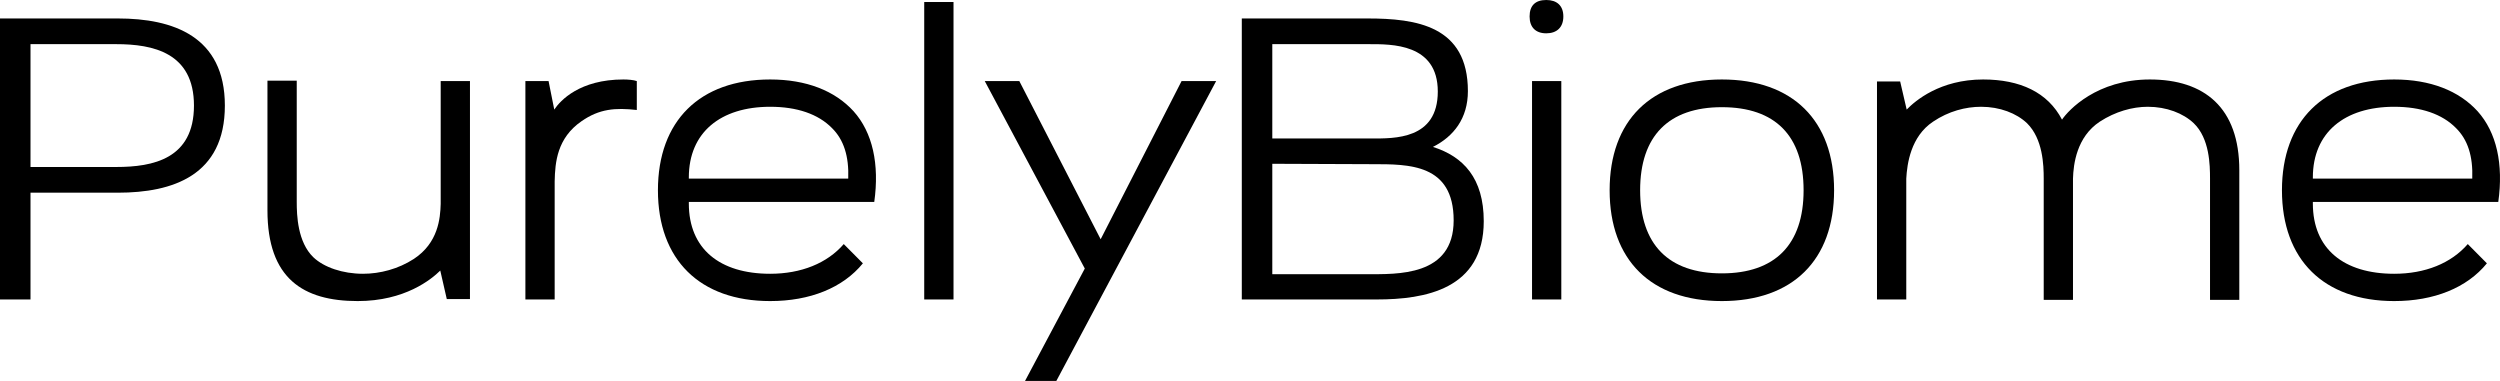 <svg xmlns="http://www.w3.org/2000/svg" fill="none" viewBox="0 0 210 32" height="32" width="210">
<path fill="black" d="M2.562 25.155H0V1.551H9.906C14.517 1.551 18.889 3.035 18.889 8.868C18.889 14.736 14.517 16.186 9.906 16.186H2.562V25.155ZM2.562 3.709V14.027H9.769C12.843 14.027 16.293 13.353 16.293 8.868C16.293 4.417 12.843 3.709 9.769 3.709H2.562Z"></path>
<path fill="black" d="M22.466 17.669V6.778H24.926V16.961C24.926 18.074 24.994 20.333 26.326 21.614C27.214 22.457 28.786 22.997 30.494 22.997C31.928 22.997 33.465 22.592 34.763 21.749C36.813 20.4 36.983 18.343 37.018 17.13V6.811H39.477V25.121H37.53L36.983 22.727C36.232 23.469 34.012 25.29 30.049 25.29C25.472 25.29 22.466 23.401 22.466 17.669Z"></path>
<path fill="black" d="M46.592 25.155H44.133V6.811H46.08L46.558 9.205C47.07 8.43 48.71 6.676 52.364 6.676C52.74 6.676 53.218 6.71 53.492 6.811V9.239C51.681 9.037 50.349 9.138 48.846 10.183C46.797 11.6 46.626 13.623 46.592 15.241V25.155Z"></path>
<path fill="black" d="M64.694 25.29C58.785 25.29 55.266 21.817 55.266 15.983C55.266 10.15 58.785 6.676 64.694 6.676C67.734 6.676 70.125 7.621 71.696 9.34C73.301 11.127 73.882 13.791 73.438 16.961H57.862V17.096C57.862 20.906 60.458 22.997 64.694 22.997C67.29 22.997 69.476 22.12 70.876 20.502L72.482 22.12C70.808 24.177 68.041 25.29 64.694 25.29ZM57.862 14.904V15.005H71.252C71.32 13.117 70.876 11.735 69.886 10.757C68.724 9.576 66.948 8.969 64.694 8.969C60.526 8.969 57.862 11.127 57.862 14.904Z"></path>
<path fill="black" d="M80.095 25.155H77.635V0.169H80.095V25.155Z"></path>
<path fill="black" d="M91.123 22.558L82.72 6.811H85.623L92.455 20.097L99.252 6.811H102.156L88.732 32H86.102L91.123 22.558Z"></path>
<path fill="black" d="M115.651 25.155H104.311V1.551H114.866C118.965 1.551 123.303 2.158 123.303 7.654C123.303 9.947 122.107 11.465 120.365 12.341C122.927 13.151 124.635 14.972 124.635 18.58C124.635 24.312 119.682 25.155 115.651 25.155ZM106.873 23.031H114.797C117.359 23.031 122.107 23.233 122.107 18.512C122.107 13.758 118.35 13.791 115.276 13.791L106.873 13.758V23.031ZM114.968 3.709H106.873V11.633H115.173C117.12 11.633 120.775 11.735 120.775 7.688C120.775 3.642 116.881 3.709 114.968 3.709Z"></path>
<path fill="black" d="M128.691 25.155V6.811H131.15V25.155H128.691ZM128.486 1.383C128.486 0.472 128.964 0 129.886 0C130.775 0 131.321 0.472 131.321 1.383C131.321 2.293 130.775 2.799 129.886 2.799C128.998 2.799 128.486 2.293 128.486 1.383Z"></path>
<path fill="black" d="M135.209 15.983C135.209 10.116 138.693 6.676 144.637 6.676C150.58 6.676 154.064 10.116 154.064 15.983C154.064 21.85 150.58 25.29 144.637 25.29C138.693 25.29 135.209 21.85 135.209 15.983ZM144.637 9.003C140.162 9.003 137.771 11.431 137.771 15.983C137.771 20.535 140.162 22.963 144.637 22.963C149.111 22.963 151.502 20.535 151.502 15.983C151.502 11.397 149.111 9.003 144.637 9.003Z"></path>
<path fill="black" d="M157.667 6.845H159.614L160.161 9.205C160.878 8.464 162.962 6.676 166.582 6.676C169.691 6.676 172.014 7.756 173.209 10.049C173.756 9.239 176.147 6.676 180.587 6.676C185.164 6.676 188.102 9.037 188.102 14.297V25.189H185.642V15.005C185.642 13.859 185.608 11.633 184.276 10.352C183.388 9.509 181.987 8.969 180.416 8.969C179.118 8.969 177.684 9.374 176.386 10.217C174.439 11.498 174.165 13.791 174.131 15.005V25.189H171.672V15.005C171.672 13.859 171.604 11.667 170.271 10.352C169.383 9.509 167.983 8.969 166.412 8.969C165.114 8.969 163.679 9.34 162.381 10.217C160.502 11.465 160.195 13.758 160.127 15.005V25.155H157.667V6.845Z"></path>
<path fill="black" d="M201.111 25.29C195.202 25.29 191.684 21.817 191.684 15.983C191.684 10.15 195.202 6.676 201.111 6.676C204.151 6.676 206.542 7.621 208.114 9.34C209.719 11.127 210.3 13.791 209.856 16.961H194.28V17.096C194.28 20.906 196.876 22.997 201.111 22.997C203.707 22.997 205.893 22.12 207.294 20.502L208.899 22.12C207.226 24.177 204.459 25.29 201.111 25.29ZM194.28 14.904V15.005H207.67C207.738 13.117 207.294 11.735 206.303 10.757C205.142 9.576 203.366 8.969 201.111 8.969C196.944 8.969 194.28 11.127 194.28 14.904Z"></path>
</svg>
